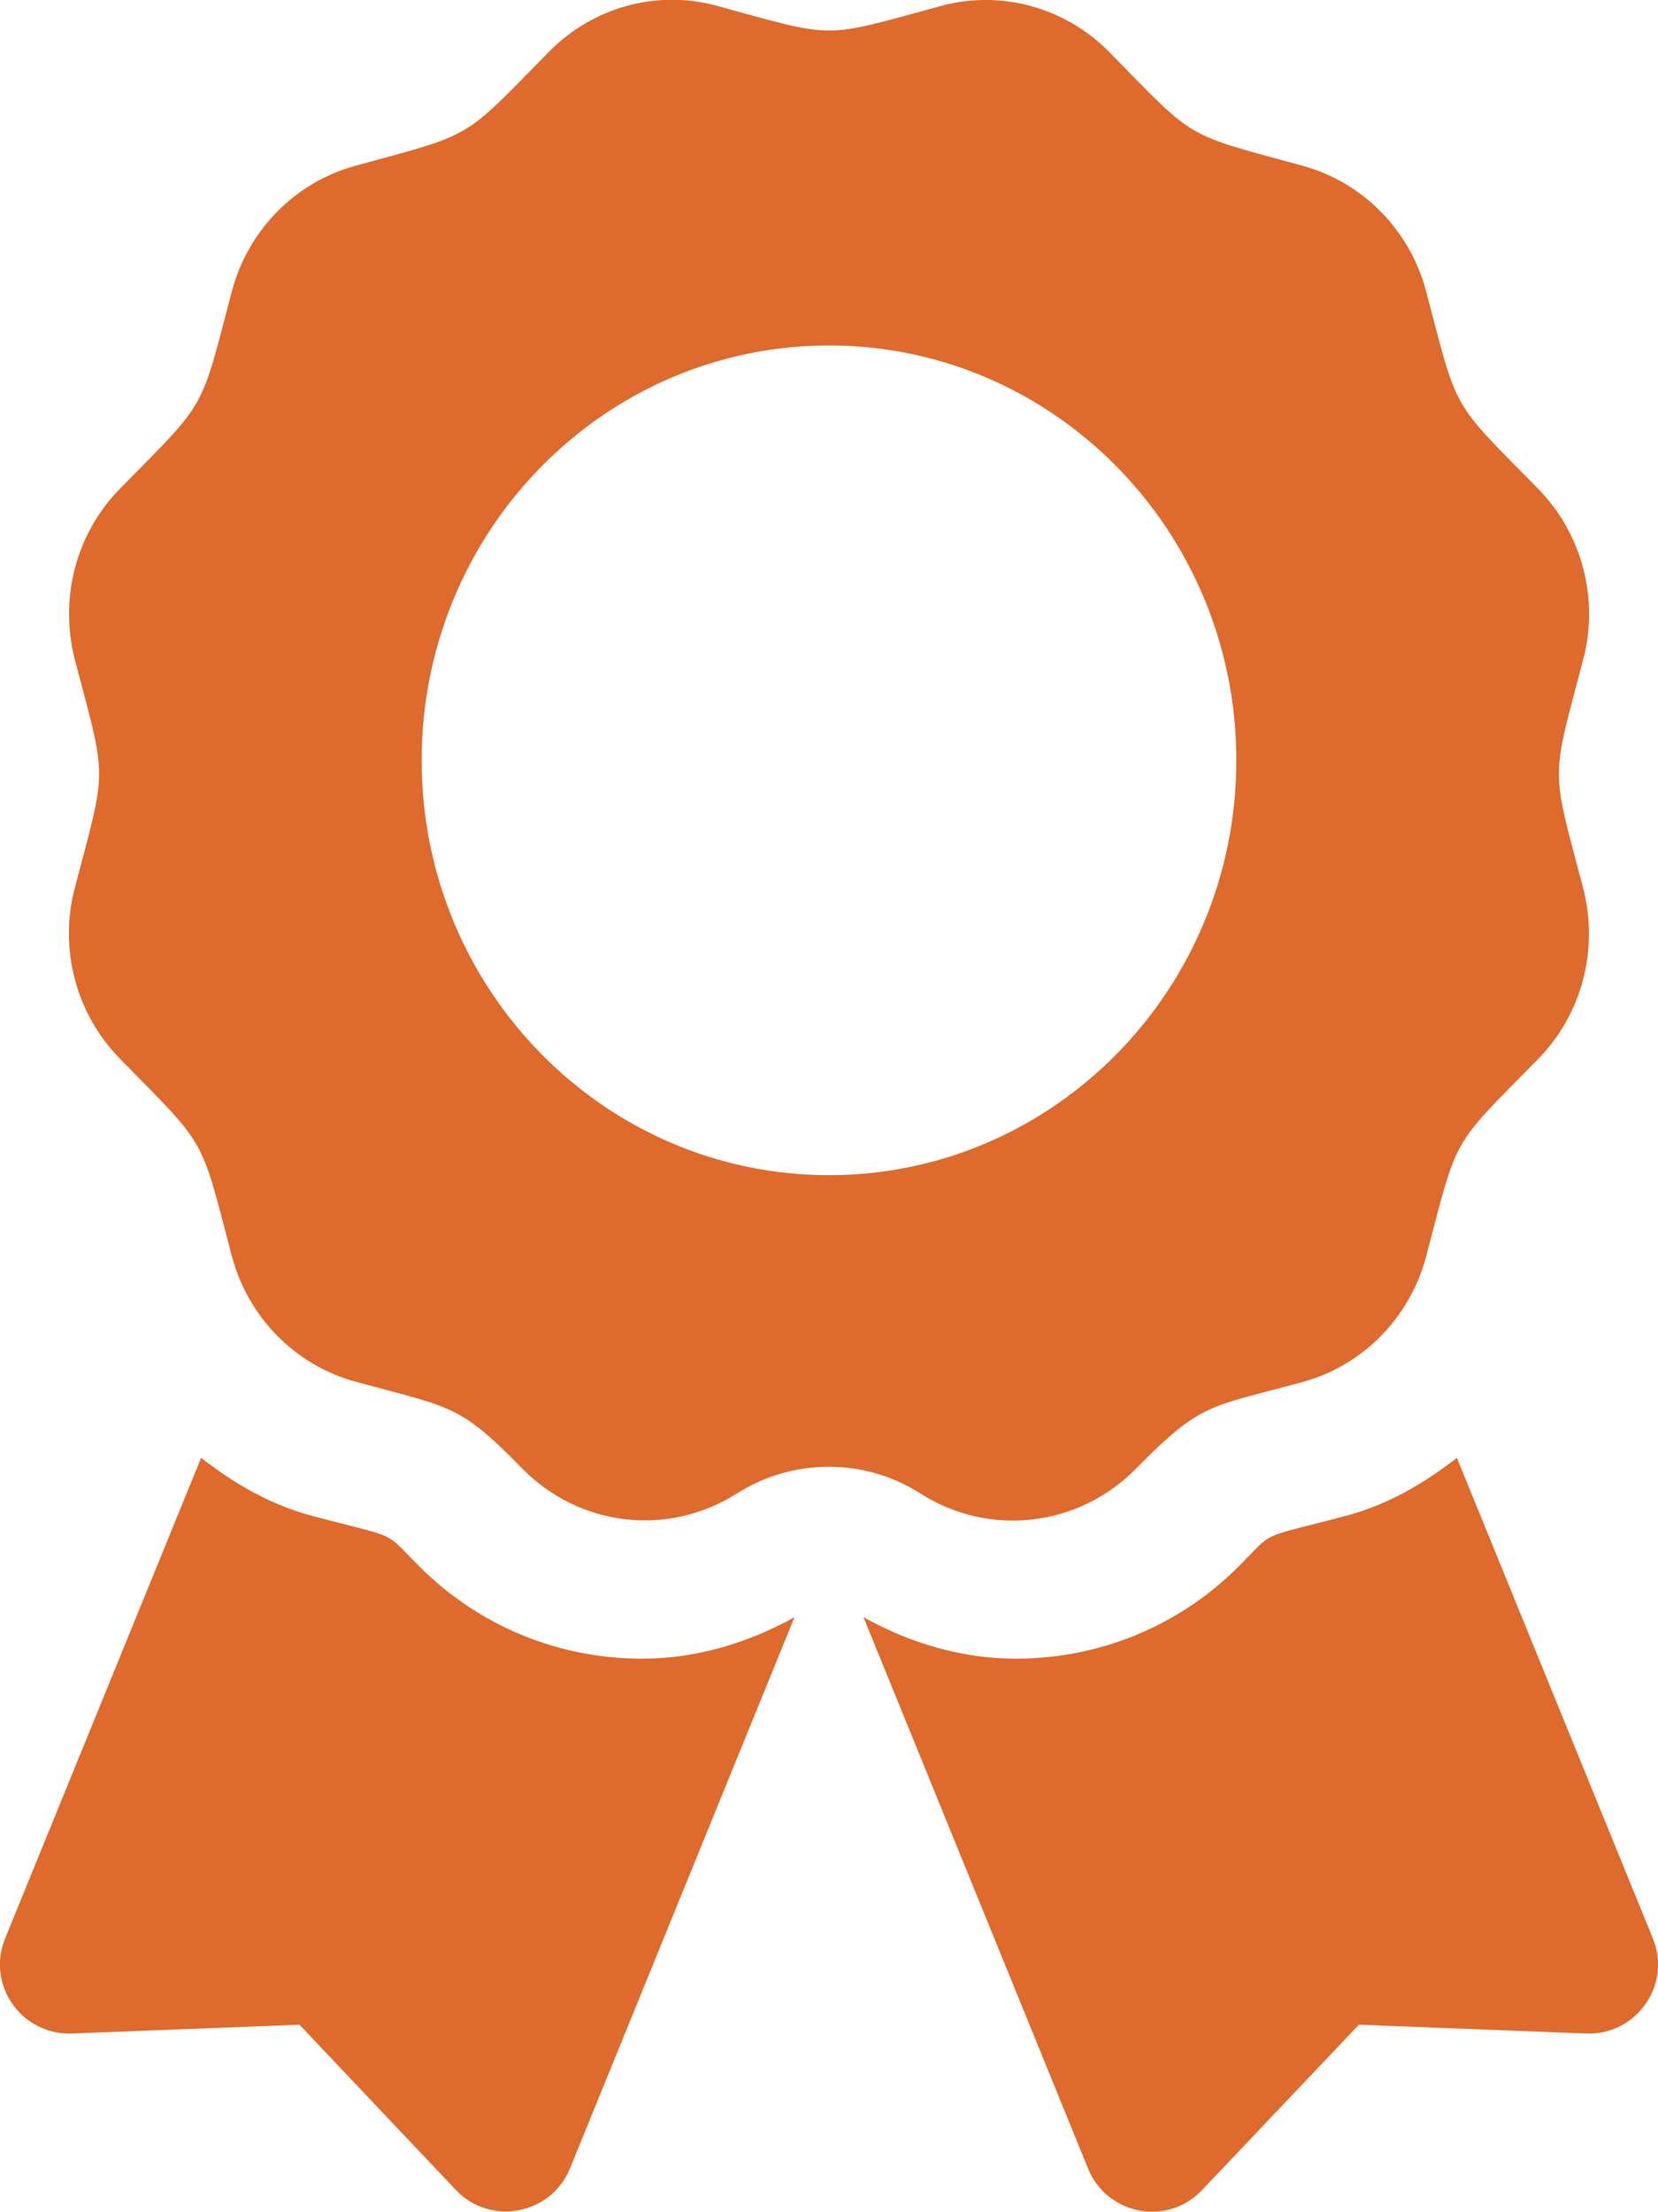 <?xml version="1.0" encoding="UTF-8"?> <svg xmlns="http://www.w3.org/2000/svg" viewBox="0 0 451.8 602.5"><path d="m114.9 207.1c0-62.4 49.7-113 111-113s111 50.6 111 113-49.7 113-111 113-111-50.6-111-113zm194.6 193c18-18.3 20-16.7 45.6-23.7 16.3-4.5 29.1-17.5 33.5-34.1 8.8-33.4 6.5-29.4 30.5-53.8 12-12.2 16.6-29.9 12.3-46.6-8.8-33.4-8.8-28.7 0-62.2 4.4-16.6-.3-34.4-12.3-46.6-24-24.4-21.7-20.4-30.5-53.8-4.4-16.6-17.2-29.6-33.5-34.1-32.8-9-28.9-6.6-52.9-31.1-12-12.1-29.4-16.9-45.7-12.5-32.8 8.9-28.2 9-61.1 0-16.3-4.5-33.8.3-45.8 12.5-24 24.4-20.1 22.1-52.9 31.1-16.3 4.5-29.1 17.5-33.5 34.1-8.8 33.4-6.5 29.4-30.5 53.8-12 12.2-16.6 29.9-12.3 46.6 8.8 33.4 8.8 28.7 0 62.1-4.4 16.6.3 34.4 12.3 46.6 24 24.5 21.7 20.4 30.5 53.8 4.4 16.6 17.2 29.6 33.5 34.1 26.3 7.2 28.3 6 45.6 23.7 15.6 15.9 39.8 18.7 58.5 6.8 15.3-9.7 34.8-9.7 50 0 18.8 12 43.1 9.1 58.7-6.7zm140.9 127.9-53.4-130.9c-8.9 6.9-18.7 12.7-29.9 15.7-24.8 6.6-19.4 3.7-29.6 13.9-16.2 16.2-37.8 25.1-60.7 25.1-14.6 0-28.8-4.2-41.5-11.3l61.2 150.2c5.2 12.7 21.7 15.8 31.1 5.8l42.7-45 62 2.4c13.6.5 23.3-13.3 18.1-25.9zm-336.1-101.3c-10.2-10.2-4.9-7.3-29.6-13.9-11.2-3-21-8.8-29.9-15.7l-53.4 130.9c-5.2 12.7 4.5 26.4 18.2 25.9l62-2.4 42.6 45c9.4 9.9 25.9 6.8 31.1-5.8l61.2-150.2c-12.8 7.1-26.9 11.3-41.5 11.3-22.9 0-44.5-8.9-60.7-25.1z" fill="#df6a2e"></path></svg> 